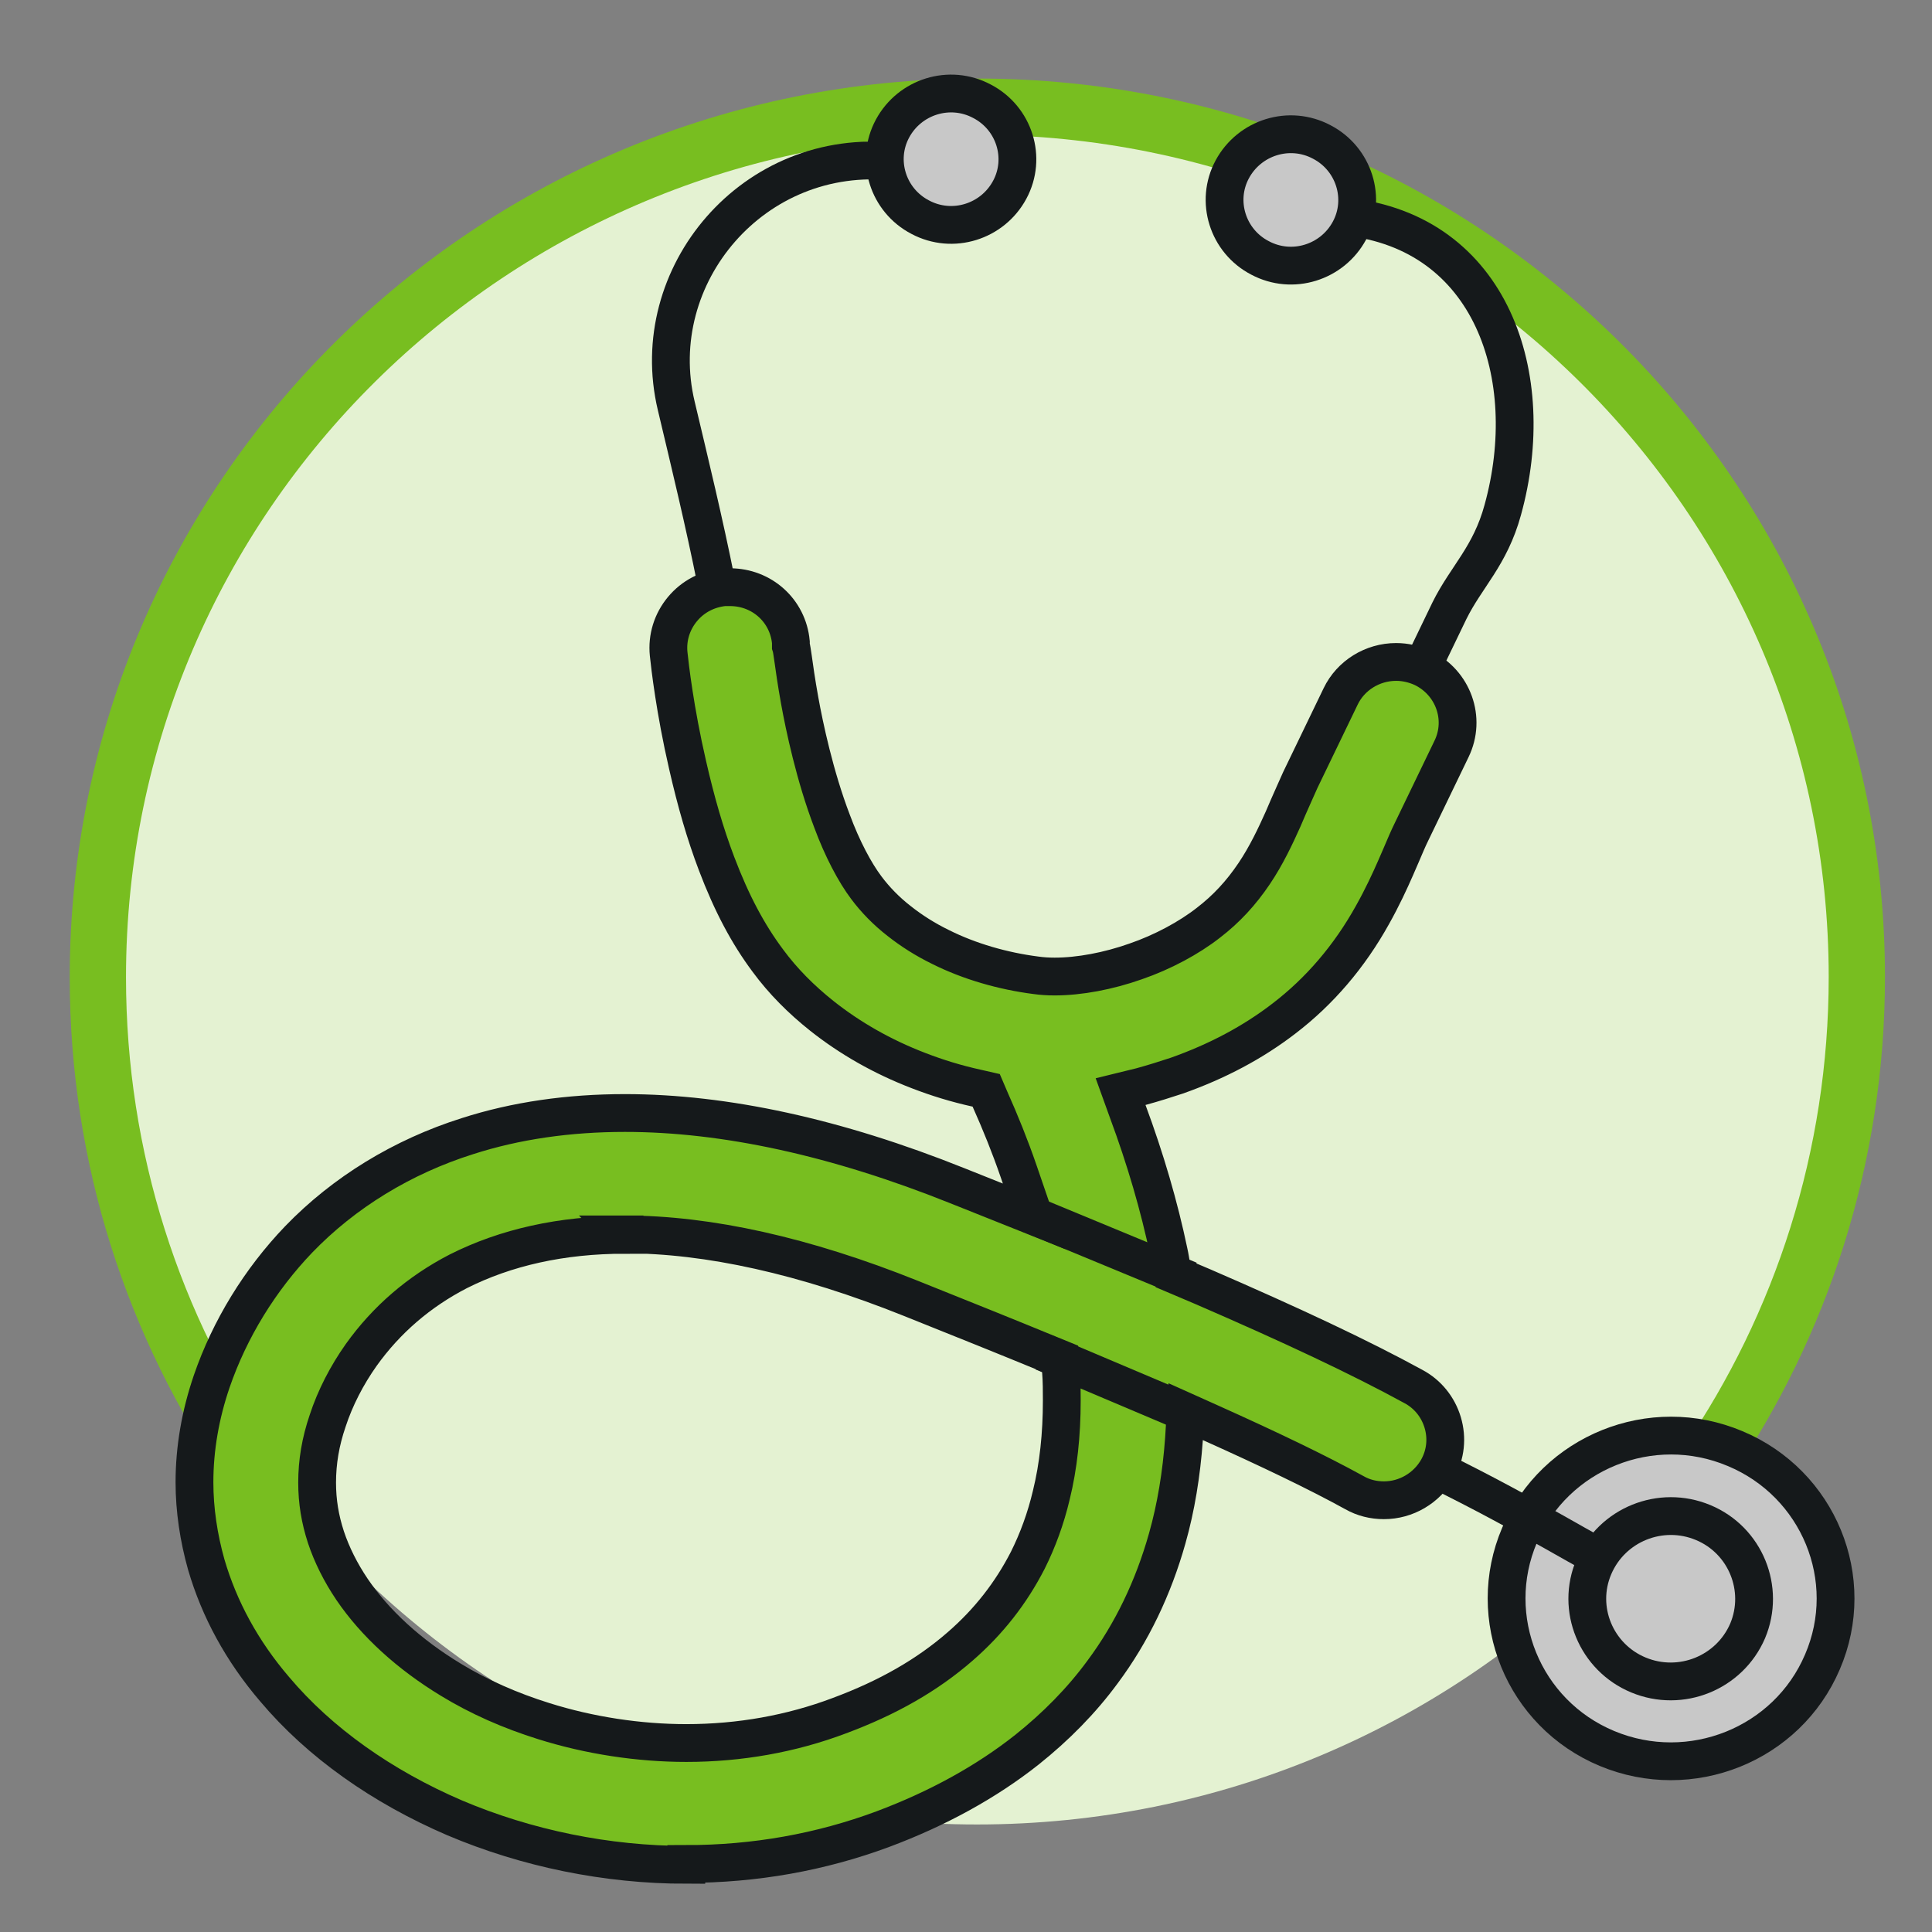 <svg width="64" height="64" viewBox="0 0 64 64" fill="none" xmlns="http://www.w3.org/2000/svg">
<rect x="0" y="0" width="64" height="64" fill="#808080" stroke="none"/>
<path d="M61.496 31.61C61.496 47.527 48.46 60.438 32.362 60.438C16.265 60.438 3.242 47.527 3.242 31.61C3.242 15.694 16.279 2.782 32.376 2.782C48.474 2.782 61.51 15.694 61.51 31.61" fill="#E4F2D2"/>
<path d="M8.279 48.585C5.093 43.965 3.242 38.386 3.242 32.376C3.242 16.445 16.279 3.534 32.376 3.534C48.474 3.534 61.51 16.445 61.51 32.362C61.51 38.331 59.673 43.882 56.543 48.473" stroke="#78BE20" stroke-width="1.864" stroke-linecap="round" stroke-linejoin="round"/>
<path d="M53.232 57.92C50.463 56.765 49.169 53.593 50.338 50.852C51.507 48.111 54.707 46.818 57.476 47.986C60.244 49.141 61.552 52.313 60.37 55.054C59.201 57.795 56.001 59.075 53.232 57.92Z" fill="#C8C8C8"/>
<path d="M53.232 57.92C50.463 56.765 49.169 53.593 50.338 50.852C51.507 48.111 54.707 46.818 57.476 47.986C60.244 49.141 61.552 52.313 60.37 55.054C59.201 57.795 56.001 59.075 53.232 57.92Z" stroke="#15191B" stroke-width="1.252" stroke-miterlimit="10"/>
<path d="M54.275 55.486C52.87 54.902 52.202 53.288 52.801 51.897C53.399 50.505 55.013 49.851 56.418 50.436C57.823 51.02 58.477 52.634 57.893 54.025C57.294 55.416 55.681 56.07 54.275 55.486Z" fill="#C8C8C8"/>
<path d="M54.275 55.486C52.87 54.902 52.202 53.288 52.801 51.897C53.399 50.505 55.013 49.851 56.418 50.436C57.823 51.02 58.477 52.634 57.893 54.025C57.294 55.416 55.681 56.07 54.275 55.486Z" stroke="#15191B" stroke-width="1.252" stroke-miterlimit="10"/>
<path d="M46.178 48.015C49.753 49.656 52.285 51.256 53.204 51.702L46.178 48.015Z" fill="#C8C8C8"/>
<path d="M44.606 7.18C49.406 7.695 51.006 12.467 49.781 16.892C49.364 18.422 48.571 19.104 48.014 20.231L43.882 28.801C39.667 37.302 26.95 35.646 25.1 26.352L23.722 19.271C23.333 17.323 22.86 15.375 22.401 13.441C21.371 9.128 24.96 4.843 29.649 5.358M46.178 48.015C49.754 49.657 52.286 51.257 53.204 51.702" stroke="#15191B" stroke-width="1.252" stroke-miterlimit="10"/>
<path d="M33.447 6.289C32.877 7.347 31.555 7.764 30.484 7.194C29.413 6.637 28.995 5.316 29.566 4.258C30.136 3.201 31.458 2.783 32.529 3.354C33.601 3.91 34.018 5.232 33.447 6.289Z" fill="#C8C8C8"/>
<path d="M33.447 6.289C32.877 7.347 31.555 7.764 30.484 7.194C29.413 6.637 28.995 5.316 29.566 4.258C30.136 3.201 31.458 2.783 32.529 3.354C33.601 3.91 34.018 5.232 33.447 6.289Z" stroke="#15191B" stroke-width="1.252" stroke-miterlimit="10"/>
<path d="M44.703 7.639C44.133 8.696 42.811 9.114 41.739 8.543C40.668 7.987 40.251 6.665 40.821 5.608C41.392 4.55 42.713 4.133 43.785 4.703C44.856 5.26 45.273 6.582 44.703 7.639Z" fill="#C8C8C8"/>
<path d="M44.703 7.639C44.133 8.696 42.811 9.114 41.739 8.543C40.668 7.987 40.251 6.665 40.821 5.608C41.392 4.55 42.713 4.133 43.785 4.703C44.856 5.26 45.273 6.582 44.703 7.639Z" stroke="#15191B" stroke-width="1.252" stroke-miterlimit="10"/>
<path d="M22.735 61.775C20.105 61.775 17.448 61.232 15.055 60.216C12.662 59.187 10.588 57.726 9.1 55.959C8.015 54.693 7.263 53.302 6.832 51.827C6.582 50.936 6.442 50.018 6.442 49.1C6.442 47.987 6.637 46.86 7.013 45.761C7.611 44.022 8.613 42.394 9.893 41.058C11.395 39.5 13.329 38.317 15.486 37.636C17.086 37.121 18.839 36.87 20.703 36.87C24.015 36.87 27.715 37.677 31.709 39.277L34.255 40.293L33.74 38.79C33.462 37.983 33.142 37.19 32.794 36.411L32.669 36.119L32.362 36.049C31.667 35.896 31.041 35.702 30.428 35.465C29.232 35.006 28.161 34.394 27.229 33.656C26.547 33.114 25.935 32.502 25.434 31.82C24.78 30.943 24.237 29.928 23.736 28.606C23.361 27.618 23.055 26.561 22.776 25.336C22.359 23.528 22.192 22.067 22.15 21.663C22.095 21.121 22.262 20.592 22.609 20.175C22.957 19.757 23.444 19.507 23.987 19.451C24.056 19.451 24.126 19.451 24.181 19.451C25.239 19.451 26.102 20.23 26.199 21.274V21.399C26.227 21.483 26.241 21.622 26.268 21.789C26.31 22.095 26.38 22.596 26.491 23.208C26.644 24.056 26.992 25.712 27.562 27.201C27.896 28.105 28.314 28.898 28.703 29.413C28.995 29.802 29.357 30.178 29.788 30.512C30.192 30.832 30.651 31.124 31.166 31.375C32.112 31.848 33.225 32.168 34.31 32.307C34.505 32.335 34.714 32.349 34.936 32.349C35.757 32.349 36.717 32.168 37.621 31.848C38.512 31.542 39.389 31.069 40.029 30.568C40.627 30.109 41.114 29.58 41.545 28.94C41.949 28.342 42.255 27.688 42.505 27.131L42.672 26.742C42.797 26.449 42.936 26.157 43.075 25.837L44.411 23.069C44.745 22.373 45.468 21.928 46.248 21.928C46.554 21.928 46.846 21.997 47.124 22.122C48.14 22.609 48.571 23.806 48.084 24.808L46.748 27.576C46.651 27.771 46.54 28.035 46.415 28.328L46.234 28.745C46.039 29.19 45.788 29.733 45.468 30.303C44.703 31.681 43.715 32.836 42.533 33.74C41.503 34.533 40.321 35.159 38.985 35.632C38.609 35.757 38.206 35.883 37.802 35.994L37.121 36.161L37.357 36.815C37.941 38.387 38.401 39.959 38.721 41.489C38.748 41.601 38.79 41.865 38.79 41.865L38.846 42.199L39.861 42.63C42.783 43.896 45.065 44.968 46.818 45.928C47.291 46.178 47.639 46.609 47.792 47.124C47.945 47.639 47.889 48.182 47.625 48.655C47.263 49.295 46.581 49.698 45.844 49.698C45.496 49.698 45.162 49.615 44.87 49.448C43.632 48.766 42.032 48.001 40.112 47.138L39.277 46.763L39.221 47.667C39.138 48.822 38.957 49.935 38.665 50.964C38.206 52.592 37.496 54.081 36.522 55.389C35.827 56.335 34.978 57.197 34.018 57.962C32.682 59.02 31.069 59.91 29.246 60.592C27.187 61.357 25.002 61.747 22.735 61.747V61.775ZM20.703 40.905C18.602 40.905 16.752 41.322 15.18 42.115C13.886 42.783 12.801 43.715 11.966 44.884C11.493 45.552 11.103 46.303 10.853 47.069C10.616 47.764 10.505 48.432 10.505 49.114C10.505 49.74 10.602 50.324 10.797 50.922C10.992 51.507 11.284 52.091 11.66 52.648C12.425 53.775 13.552 54.804 14.929 55.639C15.861 56.209 16.905 56.669 18.018 57.016C19.521 57.489 21.162 57.74 22.735 57.74C24.502 57.74 26.213 57.434 27.799 56.836C29.413 56.237 30.721 55.486 31.806 54.54C32.752 53.719 33.489 52.773 34.046 51.688C34.38 51.02 34.644 50.296 34.825 49.531C35.062 48.571 35.173 47.514 35.173 46.401C35.173 46.081 35.173 45.747 35.145 45.399L35.117 45.009L34.742 44.856C33.392 44.3 31.903 43.702 30.164 43.006C26.658 41.601 23.472 40.891 20.689 40.891L20.703 40.905Z" fill="#78BE20"/>
<path d="M20.689 40.891C23.472 40.891 26.658 41.601 30.164 43.006C31.903 43.702 33.392 44.3 34.742 44.856L35.117 45.009L35.145 45.399C35.173 45.747 35.173 46.081 35.173 46.401C35.173 47.514 35.062 48.571 34.825 49.531C34.644 50.296 34.38 51.02 34.046 51.688C33.489 52.773 32.752 53.719 31.806 54.54C30.721 55.486 29.413 56.237 27.799 56.836C26.213 57.434 24.502 57.74 22.735 57.74C21.162 57.74 19.521 57.489 18.018 57.016C16.905 56.669 15.861 56.209 14.929 55.639C13.552 54.804 12.425 53.775 11.66 52.648C11.284 52.091 10.992 51.507 10.797 50.922C10.602 50.324 10.505 49.74 10.505 49.114C10.505 48.432 10.616 47.764 10.853 47.069C11.103 46.303 11.493 45.552 11.966 44.884C12.801 43.715 13.886 42.783 15.18 42.115C16.752 41.322 18.602 40.905 20.703 40.905L20.689 40.891ZM20.689 40.891V40.265M22.735 61.775C20.105 61.775 17.448 61.232 15.055 60.216C12.662 59.187 10.588 57.726 9.1 55.959C8.015 54.693 7.263 53.302 6.832 51.827C6.582 50.936 6.442 50.018 6.442 49.1C6.442 47.987 6.637 46.86 7.013 45.761C7.611 44.022 8.613 42.394 9.893 41.058C11.395 39.5 13.329 38.317 15.486 37.636C17.086 37.121 18.839 36.87 20.703 36.87C24.015 36.87 27.715 37.677 31.709 39.277L34.255 40.293L33.74 38.79C33.462 37.983 33.142 37.19 32.794 36.411L32.669 36.119L32.362 36.049C31.667 35.896 31.041 35.702 30.428 35.465C29.232 35.006 28.161 34.394 27.229 33.656C26.547 33.114 25.935 32.502 25.434 31.82C24.78 30.943 24.237 29.928 23.736 28.606C23.361 27.618 23.055 26.561 22.776 25.336C22.359 23.528 22.192 22.067 22.15 21.663C22.095 21.121 22.262 20.592 22.609 20.175C22.957 19.757 23.444 19.507 23.987 19.451C24.056 19.451 24.126 19.451 24.181 19.451C25.239 19.451 26.102 20.23 26.199 21.274V21.399C26.227 21.483 26.241 21.622 26.268 21.789C26.31 22.095 26.38 22.596 26.491 23.208C26.644 24.056 26.992 25.712 27.562 27.201C27.896 28.105 28.314 28.898 28.703 29.413C28.995 29.802 29.357 30.178 29.788 30.512C30.192 30.832 30.651 31.124 31.166 31.375C32.112 31.848 33.225 32.168 34.31 32.307C34.505 32.335 34.714 32.349 34.936 32.349C35.757 32.349 36.717 32.168 37.621 31.848C38.512 31.542 39.389 31.069 40.029 30.568C40.627 30.109 41.114 29.58 41.545 28.94C41.949 28.342 42.255 27.688 42.505 27.131L42.672 26.742C42.797 26.449 42.936 26.157 43.075 25.837L44.411 23.069C44.745 22.373 45.468 21.928 46.248 21.928C46.554 21.928 46.846 21.997 47.124 22.122C48.14 22.609 48.571 23.806 48.084 24.808L46.748 27.576C46.651 27.771 46.54 28.035 46.415 28.328L46.234 28.745C46.039 29.19 45.788 29.733 45.468 30.303C44.703 31.681 43.715 32.836 42.533 33.74C41.503 34.533 40.321 35.159 38.985 35.632C38.609 35.757 38.206 35.883 37.802 35.994L37.121 36.161L37.357 36.815C37.941 38.387 38.401 39.959 38.721 41.489C38.748 41.601 38.79 41.865 38.79 41.865L38.846 42.199L39.861 42.63C42.783 43.896 45.065 44.968 46.818 45.928C47.291 46.178 47.639 46.609 47.792 47.124C47.945 47.639 47.889 48.182 47.625 48.655C47.263 49.295 46.581 49.698 45.844 49.698C45.496 49.698 45.162 49.615 44.87 49.448C43.632 48.766 42.032 48.001 40.112 47.138L39.277 46.763L39.221 47.667C39.138 48.822 38.957 49.935 38.665 50.964C38.206 52.592 37.496 54.081 36.522 55.389C35.827 56.335 34.978 57.197 34.018 57.962C32.682 59.02 31.069 59.91 29.246 60.592C27.187 61.357 25.002 61.747 22.735 61.747V61.775Z" stroke="#15191B" stroke-width="1.252" stroke-miterlimit="10"/>
<path d="M33.823 40.098L39.402 42.407" stroke="#15191B" stroke-width="1.252" stroke-miterlimit="10"/>
<path d="M34.546 44.787L39.541 46.902" stroke="#15191B" stroke-width="1.252" stroke-miterlimit="10"/>
</svg>
